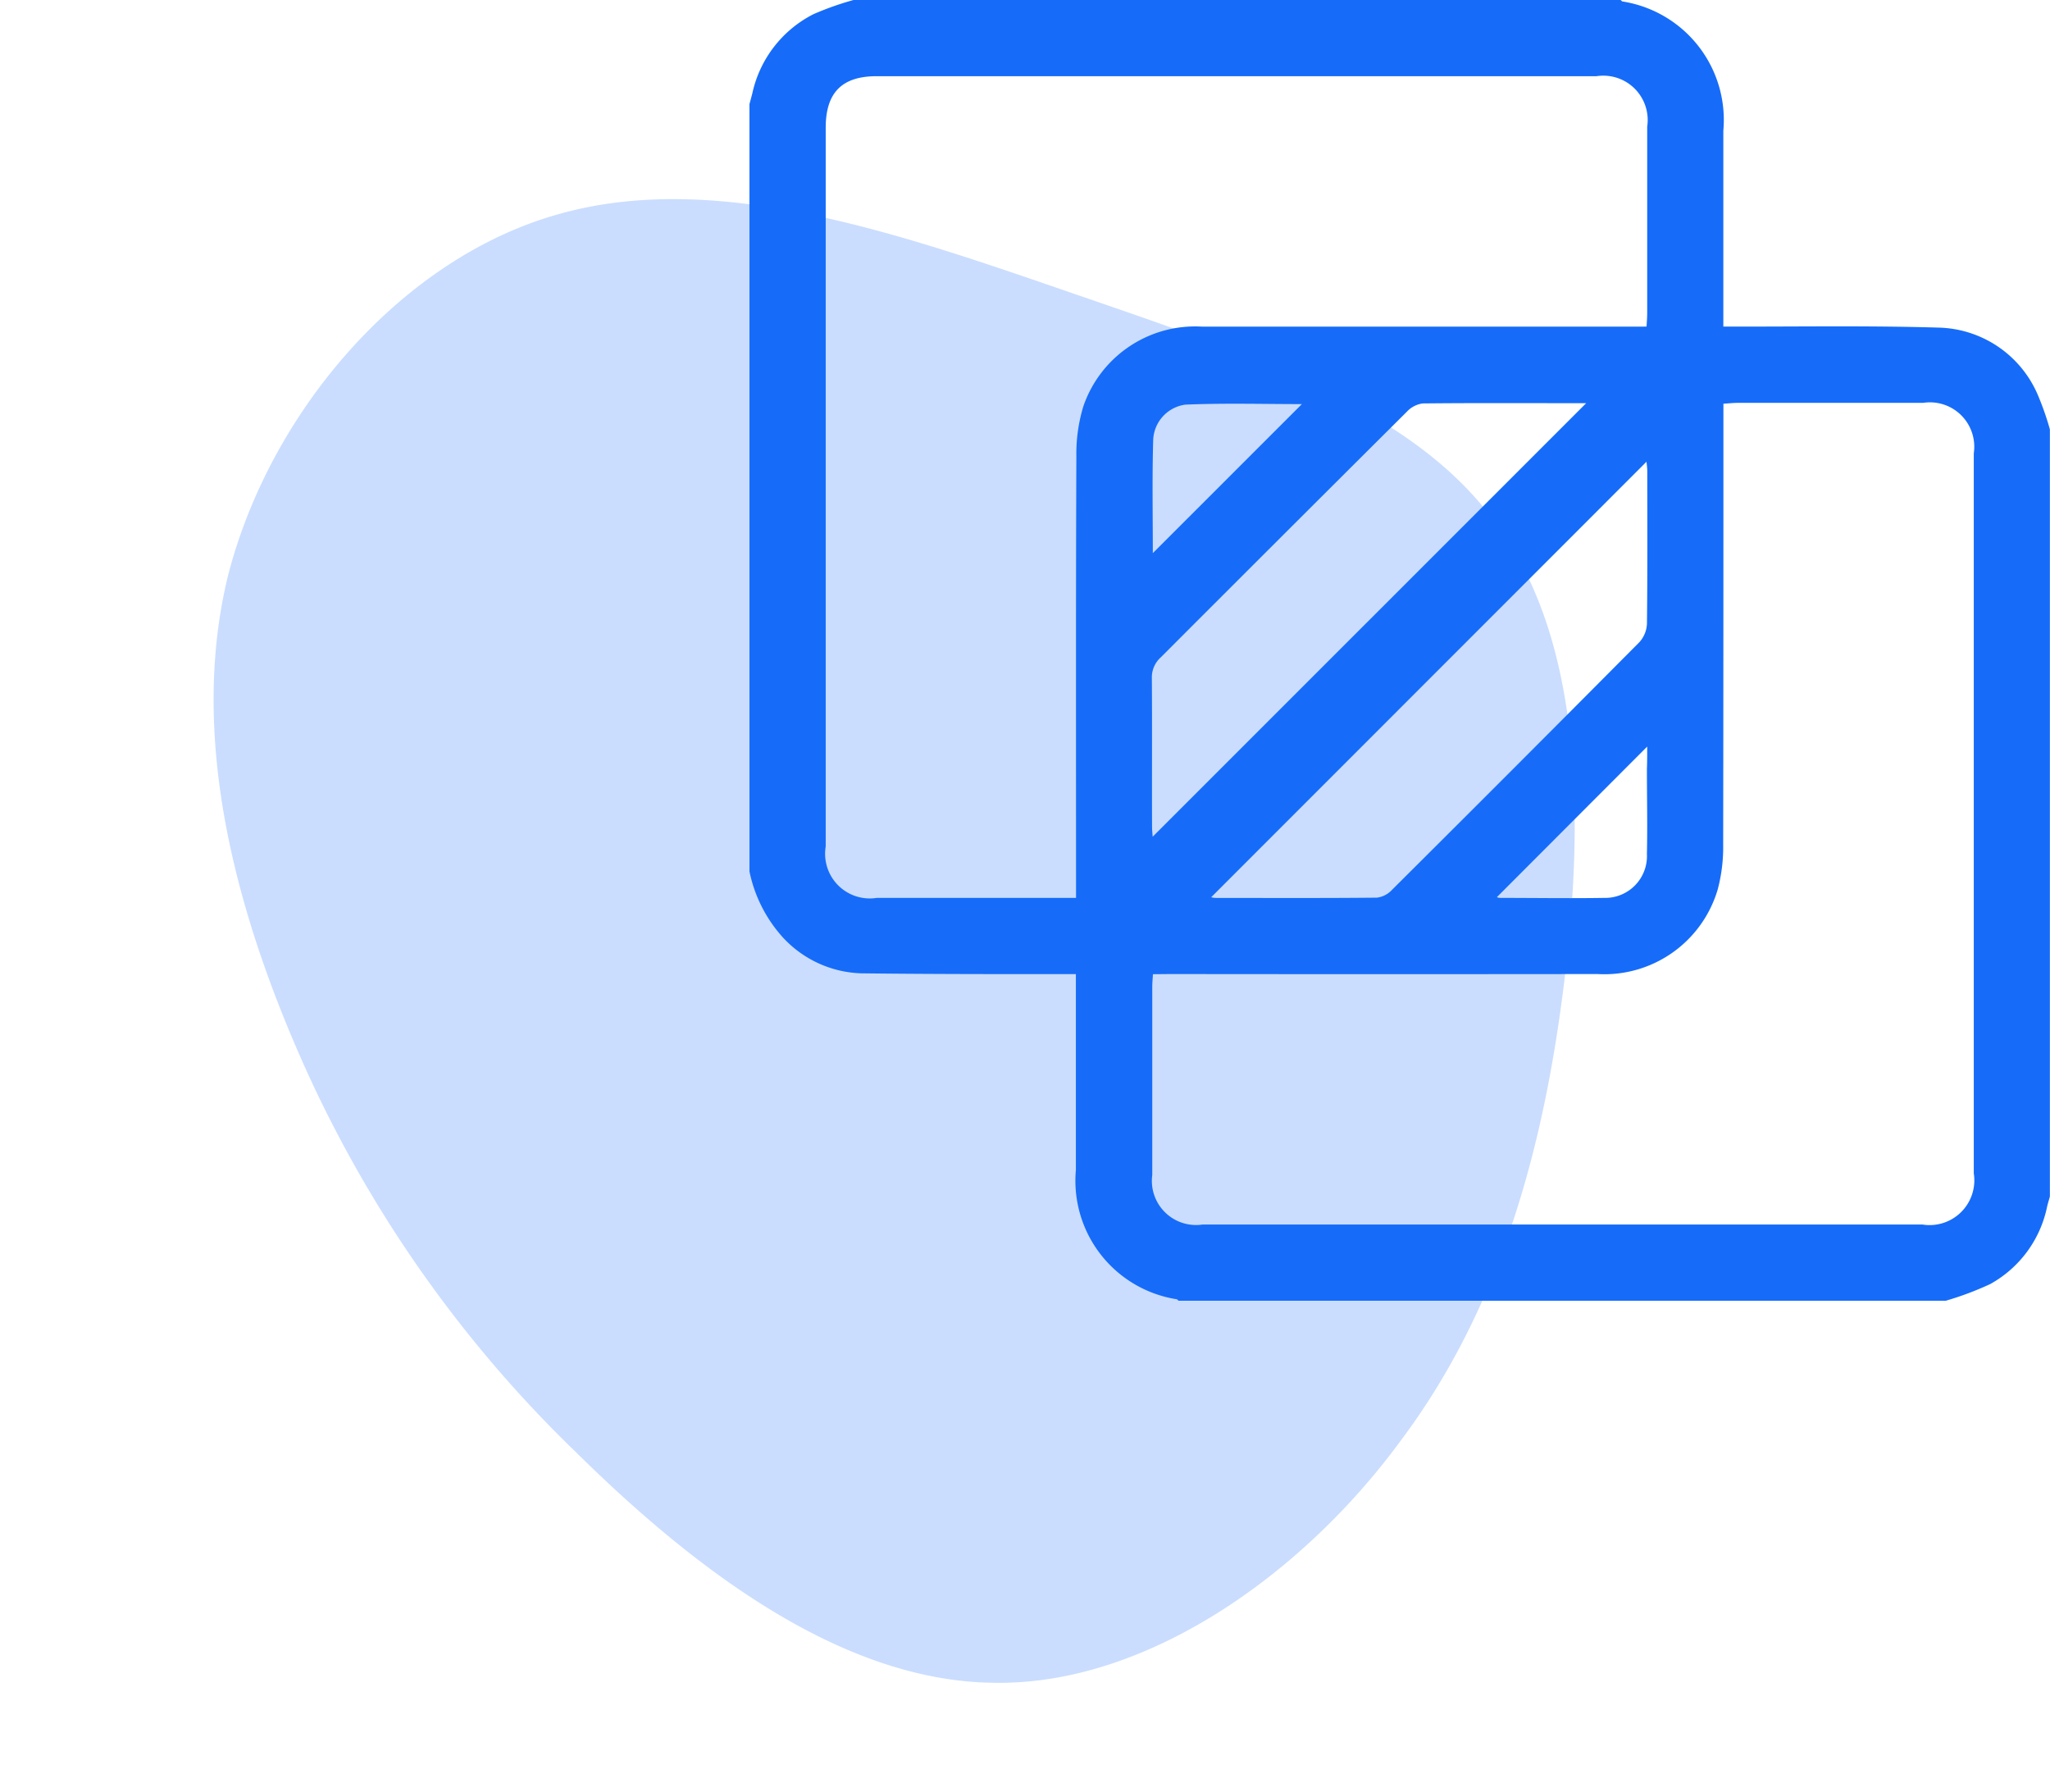 <svg id="Group_26336" data-name="Group 26336" xmlns="http://www.w3.org/2000/svg" width="51.29" height="44.828" viewBox="0 0 51.29 44.828">
  <path id="blob" d="M30.271,3.045c2.8,2.2,4.036,6.375,4.632,10.549s.6,8.347-.963,12.246c-1.514,3.9-4.586,7.568-8.256,8.485-3.715.963-8.026-.826-11.649-2.889A31.2,31.2,0,0,1,5,23.867C2.431,20.7.092,16.759,0,12.539-.045,8.274,2.156,3.733,5.642,1.669,9.173-.44,13.989-.074,18.576.248S27.519.8,30.271,3.045Z" transform="matrix(0.966, 0.259, -0.259, 0.966, 8.953, 2.285)" fill="rgba(22,108,249,0.23)"/>
  <g id="Group_26337" data-name="Group 26337" transform="translate(18.751)">
    <path id="Path_32656" data-name="Path 32656" d="M2967.083-448.119v-19.193c.024-.09.049-.18.072-.27a2.915,2.915,0,0,1,1.531-1.981,7.49,7.49,0,0,1,1-.354h19.193c.016.013.031.033.049.037a3,3,0,0,1,2.521,3.233q0,2.253,0,4.506v.394h.426c1.65,0,3.3-.024,4.95.025a2.771,2.771,0,0,1,2.481,1.658,7.1,7.1,0,0,1,.313.887v19.193c-.022.08-.047.159-.067.24a2.871,2.871,0,0,1-1.427,1.949,7.843,7.843,0,0,1-1.112.417h-19.193c-.016-.013-.031-.033-.049-.038a3,3,0,0,1-2.521-3.232q0-2.253,0-4.506v-.395h-.426c-1.65,0-3.3,0-4.95-.02a2.782,2.782,0,0,1-1.964-.908A3.516,3.516,0,0,1,2967.083-448.119Zm22.445-13.628c.008-.143.016-.237.016-.33q0-2.335,0-4.67a1.11,1.11,0,0,0-1.267-1.264h-18.011c-.869,0-1.275.411-1.275,1.289q0,8.99,0,17.98a1.117,1.117,0,0,0,1.277,1.286q2.319,0,4.638,0h.348v-.443c0-3.537-.006-7.073.008-10.61a4.076,4.076,0,0,1,.176-1.247,2.958,2.958,0,0,1,2.974-1.99q5.337,0,10.673,0Zm-12.35,16.2c-.008.135-.017.229-.017.322q0,2.351,0,4.7a1.105,1.105,0,0,0,1.259,1.24h18.011a1.12,1.12,0,0,0,1.284-1.281q0-9.005,0-18.011a1.11,1.11,0,0,0-1.269-1.262q-2.319,0-4.638,0c-.111,0-.222.013-.357.021v.444c0,3.526,0,7.052-.006,10.578a4.118,4.118,0,0,1-.136,1.127,2.956,2.956,0,0,1-3.007,2.118q-5.353.006-10.7,0Zm-.006-3.44,10.845-10.844c.039.007.008,0-.023,0-1.355,0-2.709-.008-4.063.006a.659.659,0,0,0-.4.207q-3.083,3.068-6.157,6.145a.673.673,0,0,0-.223.525c.009,1.249,0,2.5.005,3.746C2977.16-449.107,2977.171-449.006,2977.171-448.989Zm1.463,1.515a.62.62,0,0,0,.116.017c1.344,0,2.688.007,4.031-.007a.615.615,0,0,0,.372-.19q3.105-3.09,6.194-6.2a.735.735,0,0,0,.19-.465c.015-1.27.009-2.54.008-3.81,0-.089-.014-.178-.019-.24Zm-1.459-8.609,3.728-3.727c-.939,0-1.928-.028-2.914.013a.929.929,0,0,0-.806.9C2977.157-457.952,2977.175-457,2977.175-456.083Zm12.37,4.838-3.763,3.769a.254.254,0,0,0,.08.018c.869,0,1.737.014,2.6,0a1.046,1.046,0,0,0,1.074-1.1c.016-.709,0-1.419,0-2.128C2989.545-450.873,2989.544-451.059,2989.544-451.244Z" transform="translate(-2967.083 469.917)" fill="#166cf9"/>
  </g>
</svg>
